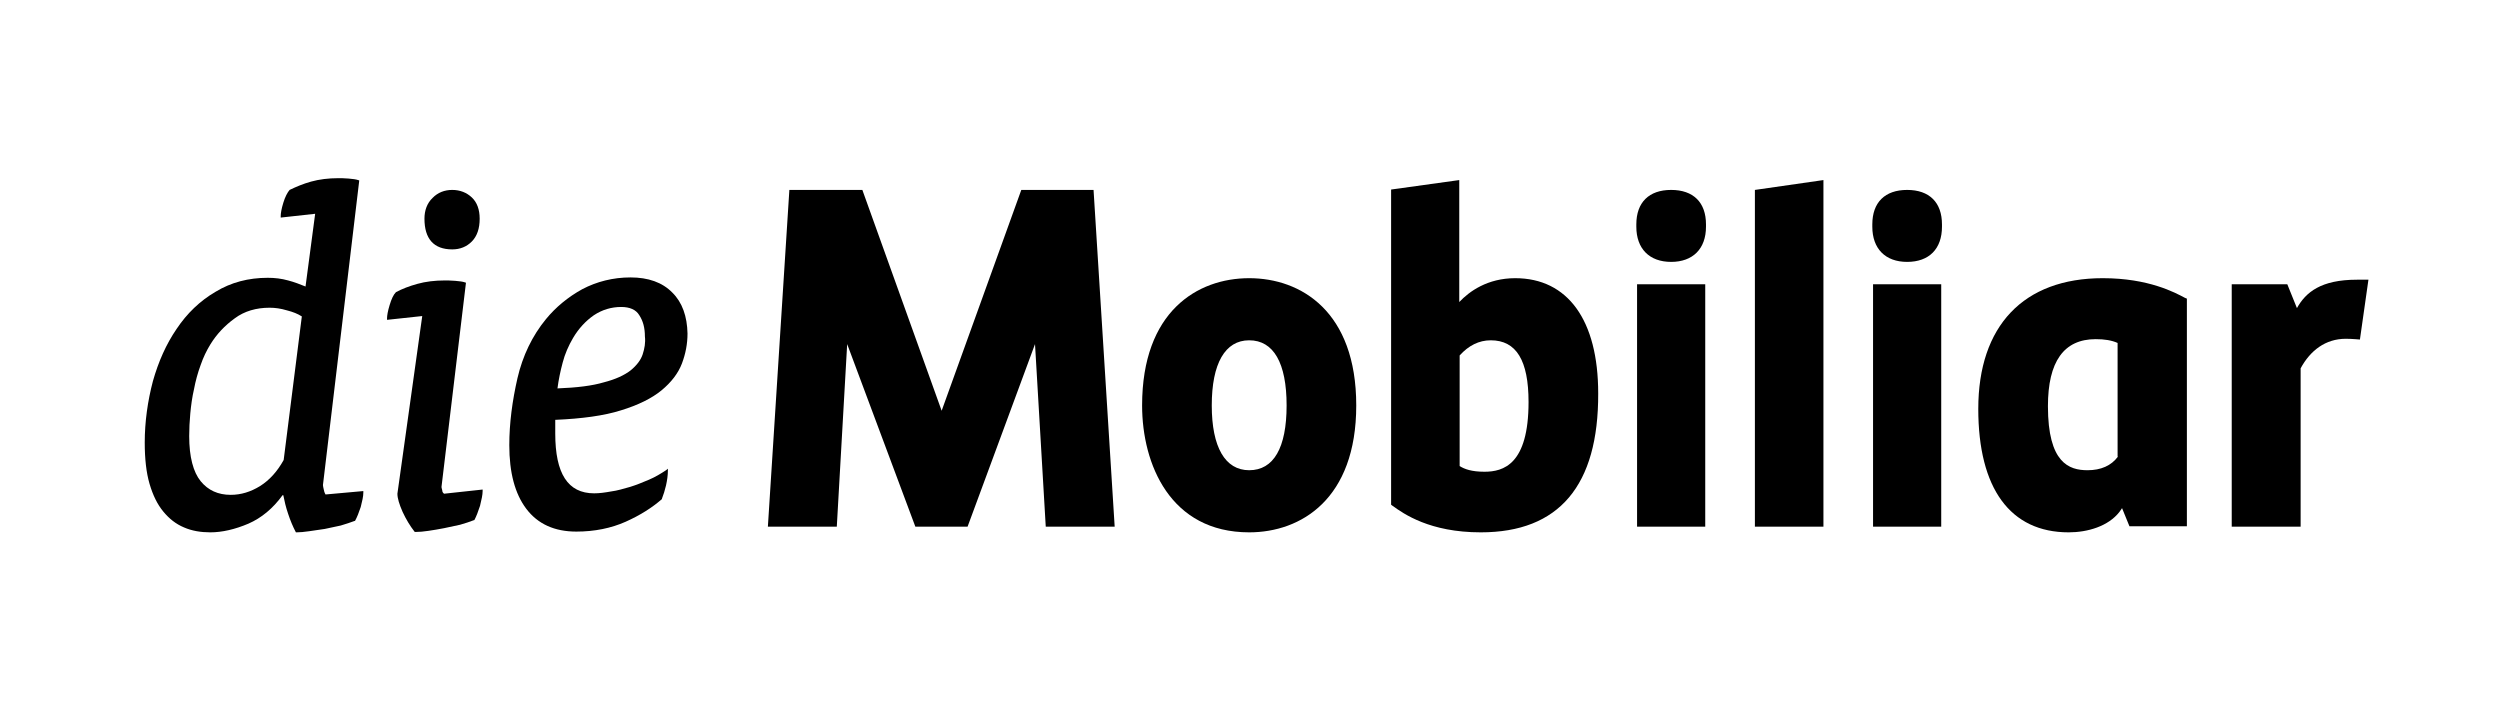 <svg width="190" height="55" viewBox="0 0 190 55" fill="none" xmlns="http://www.w3.org/2000/svg">
<g clip-path="url(#clip0_1511_92)">
<g clip-path="url(#clip1_1511_92)">
<path d="M51.096 22.236C50.336 21.459 49.266 21.084 47.915 21.084C46.591 21.084 45.352 21.401 44.254 21.977C43.156 22.581 42.227 23.358 41.495 24.251C40.453 25.517 39.721 27.043 39.327 28.742C38.933 30.469 38.707 32.167 38.707 33.837C38.707 35.91 39.13 37.522 40.002 38.674C40.875 39.825 42.142 40.401 43.804 40.401C45.184 40.401 46.451 40.142 47.549 39.652C48.647 39.163 49.548 38.587 50.28 37.954L50.308 37.925V37.896C50.421 37.608 50.533 37.263 50.618 36.889C50.702 36.515 50.759 36.111 50.759 35.766V35.622L50.618 35.737C50.224 35.996 49.801 36.255 49.323 36.457C48.844 36.658 48.365 36.86 47.887 37.004C47.38 37.148 46.901 37.292 46.451 37.349C45.972 37.436 45.55 37.493 45.155 37.493C43.156 37.493 42.199 35.996 42.199 32.945V31.908C44.226 31.822 45.916 31.592 47.183 31.189C48.506 30.786 49.548 30.267 50.28 29.663C51.012 29.058 51.547 28.368 51.829 27.619C52.11 26.871 52.251 26.122 52.251 25.345C52.223 24.049 51.857 22.984 51.096 22.236ZM48.844 26.928C48.703 27.36 48.394 27.763 47.943 28.137C47.464 28.512 46.788 28.828 45.887 29.058C45.014 29.318 43.86 29.462 42.368 29.519C42.452 28.857 42.593 28.195 42.762 27.561C42.931 26.899 43.212 26.266 43.55 25.69C43.973 24.971 44.508 24.395 45.127 23.963C45.775 23.531 46.479 23.33 47.211 23.33C47.858 23.33 48.337 23.531 48.59 23.963C48.872 24.395 49.013 24.913 49.013 25.575C49.069 26.036 48.985 26.496 48.844 26.928Z" fill="black"/>
<path d="M34.371 18.954C34.962 18.954 35.469 18.752 35.863 18.349C36.258 17.946 36.455 17.37 36.455 16.622C36.455 15.931 36.258 15.384 35.863 15.01C35.469 14.636 34.962 14.434 34.371 14.434C33.78 14.434 33.273 14.636 32.879 15.039C32.456 15.442 32.259 15.989 32.259 16.622C32.259 18.148 32.963 18.954 34.371 18.954Z" fill="black"/>
<path d="M33.61 37.263C33.554 37.09 33.554 37.003 33.554 37.003L35.413 21.487L35.328 21.458C35.159 21.4 34.934 21.372 34.596 21.343C34.23 21.314 33.976 21.314 33.807 21.314C33.047 21.314 32.343 21.4 31.724 21.573C31.104 21.746 30.569 21.947 30.091 22.206C29.894 22.408 29.753 22.724 29.612 23.185C29.471 23.646 29.415 23.991 29.415 24.193V24.308L32.09 24.02L30.203 37.522C30.203 37.867 30.344 38.328 30.598 38.903C30.851 39.45 31.161 39.968 31.499 40.4L31.527 40.429H31.583C31.865 40.429 32.203 40.4 32.569 40.343C32.935 40.285 33.329 40.228 33.751 40.141C34.145 40.055 34.54 39.968 34.962 39.882C35.356 39.767 35.722 39.652 36.004 39.537H36.032L36.06 39.508C36.201 39.249 36.342 38.874 36.482 38.443C36.595 37.982 36.68 37.608 36.68 37.32V37.205L33.751 37.522C33.667 37.464 33.61 37.378 33.61 37.263Z" fill="black"/>
<path d="M24.6 37.177C24.572 37.09 24.544 36.889 24.544 36.86L27.303 13.714L27.219 13.686C27.05 13.628 26.825 13.599 26.487 13.57C26.149 13.542 25.895 13.542 25.698 13.542C24.966 13.542 24.262 13.628 23.643 13.801C23.023 13.973 22.488 14.204 22.009 14.434C21.841 14.636 21.672 14.952 21.531 15.413C21.39 15.874 21.334 16.219 21.334 16.421V16.536L23.952 16.248L23.22 21.775C22.798 21.602 22.347 21.43 21.897 21.314C21.39 21.171 20.883 21.113 20.348 21.113C18.884 21.113 17.561 21.458 16.378 22.178C15.195 22.869 14.21 23.819 13.421 24.999C12.633 26.151 12.042 27.475 11.62 28.972C11.225 30.469 11 32.052 11 33.636C11 34.845 11.113 35.91 11.366 36.773C11.62 37.637 11.957 38.328 12.408 38.875C12.858 39.422 13.365 39.825 13.985 40.084C14.576 40.343 15.252 40.458 15.984 40.458C16.885 40.458 17.87 40.228 18.884 39.796C19.87 39.364 20.742 38.645 21.474 37.637H21.531C21.615 38.069 21.728 38.558 21.897 39.048C22.066 39.566 22.263 40.026 22.46 40.401L22.488 40.458H22.544C22.798 40.458 23.108 40.429 23.502 40.372C23.868 40.314 24.262 40.257 24.684 40.199C25.079 40.113 25.473 40.026 25.895 39.94C26.289 39.825 26.627 39.71 26.937 39.595H26.965L26.994 39.566C27.134 39.307 27.275 38.961 27.416 38.53C27.528 38.098 27.613 37.724 27.613 37.436V37.321L24.741 37.58C24.656 37.436 24.628 37.321 24.6 37.177ZM14.463 31.419C14.52 30.814 14.604 30.181 14.745 29.577C14.858 28.972 15.027 28.339 15.252 27.734C15.449 27.158 15.702 26.64 15.984 26.18C16.462 25.402 17.082 24.74 17.842 24.193C18.574 23.646 19.475 23.387 20.489 23.387C20.911 23.387 21.334 23.445 21.812 23.589C22.263 23.704 22.629 23.848 22.939 24.049L21.559 34.96C21.08 35.824 20.489 36.486 19.757 36.946C19.053 37.378 18.321 37.608 17.532 37.608C16.575 37.608 15.815 37.263 15.252 36.572C14.689 35.881 14.379 34.73 14.379 33.146C14.379 32.599 14.407 32.024 14.463 31.419Z" fill="black"/>
<path d="M174.792 40.026H169.611V21.602H173.834L174.567 23.416C175.243 22.207 176.396 21.257 179.128 21.257H180.001L179.354 25.805C179.354 25.805 178.734 25.747 178.283 25.747C176.734 25.747 175.581 26.64 174.848 27.993V40.026H174.792Z" fill="black"/>
<path d="M94.938 25.863C93.108 25.863 92.094 27.619 92.094 30.814C92.094 33.981 93.108 35.737 94.938 35.737C96.796 35.737 97.782 34.039 97.782 30.814C97.782 27.59 96.796 25.863 94.938 25.863ZM94.938 40.458C88.94 40.458 86.8 35.276 86.8 30.814C86.8 23.675 90.996 21.142 94.938 21.142C98.88 21.142 103.075 23.675 103.075 30.814C103.075 37.925 98.88 40.458 94.938 40.458Z" fill="black"/>
<path d="M110.933 35.42C111.299 35.651 111.834 35.852 112.819 35.852C114.255 35.852 116.17 35.305 116.17 30.555C116.17 27.389 115.241 25.863 113.298 25.863C112.397 25.863 111.608 26.266 110.933 27.014V35.42ZM112.538 40.458C108.652 40.458 106.681 39.048 105.836 38.443L105.724 38.357V14.405L110.904 13.685V22.955C111.665 22.149 113.044 21.142 115.156 21.142C119.155 21.142 121.463 24.337 121.463 29.893C121.492 36.917 118.479 40.458 112.538 40.458Z" fill="black"/>
<path d="M127.008 19.904C125.347 19.904 124.361 18.896 124.361 17.227V17.054C124.361 15.384 125.319 14.434 127.008 14.434C128.697 14.434 129.655 15.384 129.655 17.054V17.227C129.655 18.925 128.641 19.904 127.008 19.904ZM129.598 40.026H124.417V21.602H129.598V40.026Z" fill="black"/>
<path d="M133.372 40.026H138.581V13.685L133.372 14.434V40.026Z" fill="black"/>
<path d="M144.943 19.904C143.282 19.904 142.296 18.896 142.296 17.227V17.054C142.296 15.384 143.253 14.434 144.943 14.434C146.632 14.434 147.59 15.384 147.59 17.054V17.227C147.59 18.925 146.604 19.904 144.943 19.904ZM147.533 40.026H142.352V21.602H147.533V40.026Z" fill="black"/>
<path d="M160.965 34.701C160.458 35.392 159.669 35.737 158.655 35.737C157.248 35.737 155.643 35.19 155.643 30.872C155.643 27.475 156.854 25.776 159.275 25.776C159.951 25.776 160.486 25.863 160.937 26.064V34.701H160.965ZM166.062 22.639C165.301 22.236 163.301 21.142 159.81 21.142C153.784 21.142 150.349 24.769 150.349 31.073C150.349 37.119 152.771 40.458 157.22 40.458C158.655 40.458 160.233 39.998 161.078 38.904C161.19 38.76 161.275 38.616 161.275 38.616L161.838 39.998H166.203V33.549V22.696L166.062 22.639Z" fill="black"/>
<path d="M77.619 14.434L71.565 31.217L65.539 14.434H59.992L58.359 40.026H63.597L64.385 26.151L69.566 40.026H73.536L78.661 26.151L79.477 40.026H84.715L83.11 14.434H77.619Z" fill="black"/>
</g>
</g>
<defs>
<clipPath id="clip0_1511_92">
<rect width="190" height="55" fill="white"/>
</clipPath>
<clipPath id="clip1_1511_92">
<rect width="169" height="68" fill="white" transform="translate(11 -7)"/>
</clipPath>
</defs>
</svg>
